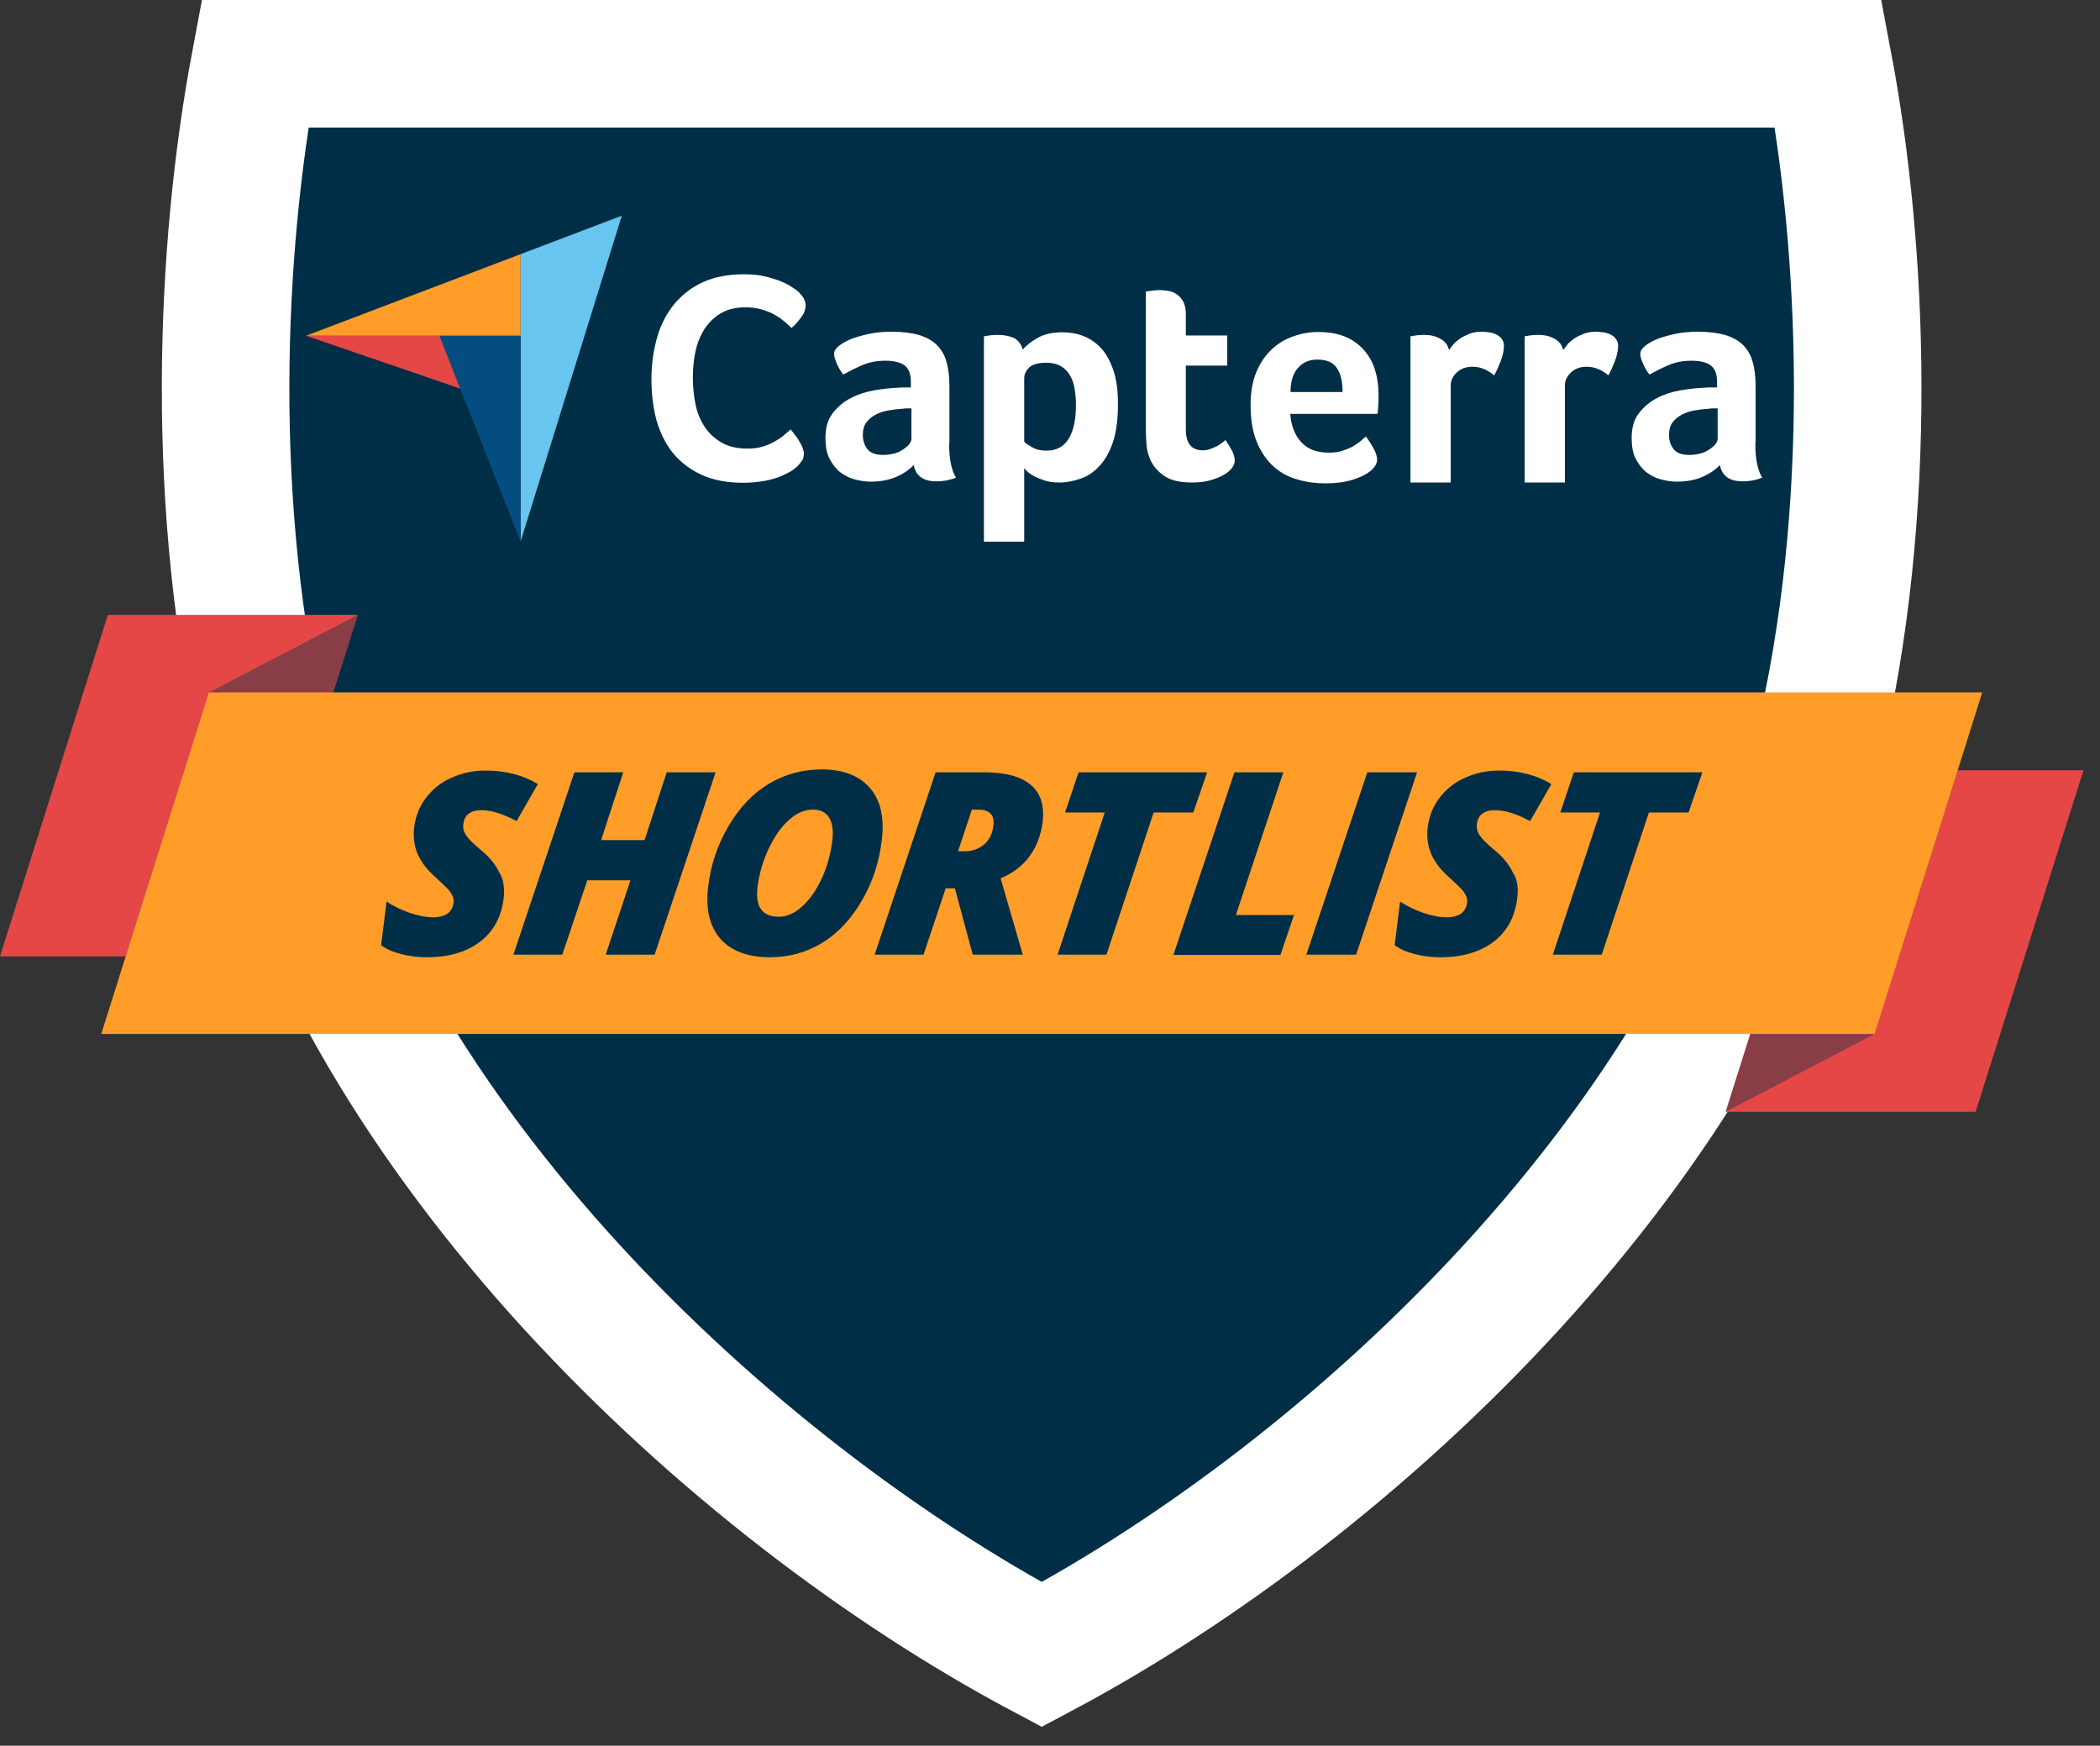 <svg width="89" height="74" viewBox="0 0 89 74" fill="none" xmlns="http://www.w3.org/2000/svg">
<rect x="0" y="0" width="89" height="74" fill="#333333" stroke="none"/>
<path d="M79.584 32.481C75.306 50.256 58.411 65.925 44.15 73.108C29.901 65.925 12.994 50.256 8.715 32.481C5.851 20.587 6.863 7.95 8.667 0.061H79.645C81.437 7.95 82.449 20.587 79.584 32.481Z" fill="#002E47"/>
<path d="M44.15 70.138C30.864 63.064 15.249 48.37 11.275 31.873C8.789 21.561 9.349 10.421 10.8 2.703H77.488C78.951 10.434 79.499 21.573 77.013 31.885C73.051 48.37 57.449 63.064 44.15 70.138Z" stroke="white" stroke-width="5.405" stroke-miterlimit="10"/>
<path d="M0 40.541L4.571 26.065H15.164L10.593 40.541H0Z" fill="#E54747"/>
<g opacity="0.4">
<path d="M4.291 43.828L8.85 29.353L15.164 26.065L10.593 40.541L4.291 43.828Z" fill="#002E47"/>
</g>
<path d="M88.3 32.652L83.729 47.127H73.136L77.707 32.652H88.3Z" fill="#E54747"/>
<g opacity="0.4">
<path d="M84.009 29.352L79.451 43.828L73.136 47.127L77.707 32.652L84.009 29.352Z" fill="#002E47"/>
</g>
<path d="M84.009 29.352L79.45 43.828H4.291L8.85 29.352H84.009Z" fill="#FF9D28"/>
<path d="M21.344 38.094C21.246 38.873 20.917 39.482 20.344 39.92C19.771 40.358 19.016 40.578 18.089 40.578C17.699 40.578 17.334 40.529 17.004 40.444C16.663 40.358 16.383 40.237 16.151 40.066L16.383 38.216C16.651 38.398 16.98 38.557 17.346 38.691C17.711 38.812 18.053 38.885 18.357 38.885C18.613 38.885 18.821 38.824 18.967 38.727C19.113 38.617 19.198 38.459 19.223 38.264C19.235 38.167 19.223 38.082 19.186 37.996C19.15 37.911 19.101 37.826 19.04 37.753C18.967 37.668 18.784 37.485 18.479 37.205C18.101 36.877 17.845 36.536 17.699 36.195C17.553 35.854 17.504 35.464 17.553 35.062C17.614 34.6 17.772 34.186 18.053 33.821C18.333 33.455 18.686 33.163 19.137 32.968C19.588 32.761 20.064 32.664 20.588 32.664C21.429 32.664 22.173 32.859 22.794 33.236L21.892 34.807C21.332 34.502 20.832 34.344 20.405 34.344C20.174 34.344 20.003 34.393 19.869 34.49C19.735 34.588 19.662 34.734 19.637 34.928C19.613 35.099 19.649 35.257 19.759 35.416C19.857 35.562 20.064 35.769 20.357 36.012C20.734 36.316 21.003 36.645 21.161 36.986C21.344 37.266 21.392 37.656 21.344 38.094Z" fill="#002E47"/>
<path d="M27.744 40.468H25.671L26.72 37.315H24.891L23.831 40.468H21.759L24.343 32.737H26.415L25.476 35.611H27.317L28.256 32.737H30.328L27.744 40.468Z" fill="#002E47"/>
<path d="M34.825 32.615C35.74 32.615 36.422 32.883 36.873 33.407C37.324 33.93 37.483 34.661 37.373 35.598C37.263 36.535 36.983 37.4 36.532 38.167C36.081 38.946 35.532 39.543 34.862 39.956C34.192 40.37 33.448 40.577 32.631 40.577C31.681 40.577 30.986 40.31 30.523 39.786C30.072 39.263 29.901 38.532 30.011 37.595C30.12 36.657 30.413 35.805 30.876 35.014C31.339 34.234 31.9 33.638 32.583 33.224C33.265 32.822 34.009 32.615 34.825 32.615ZM35.276 35.61C35.325 35.208 35.276 34.892 35.142 34.661C34.996 34.429 34.765 34.32 34.448 34.32C34.094 34.32 33.753 34.466 33.424 34.77C33.095 35.062 32.814 35.476 32.571 35.988C32.327 36.511 32.18 37.035 32.107 37.583C31.998 38.435 32.302 38.861 33.009 38.861C33.351 38.861 33.68 38.715 33.997 38.422C34.326 38.13 34.594 37.729 34.825 37.242C35.057 36.742 35.203 36.207 35.276 35.61Z" fill="#002E47"/>
<path d="M40.079 37.656L39.14 40.468H37.068L39.652 32.737H41.7C42.59 32.737 43.248 32.908 43.675 33.261C44.101 33.614 44.272 34.15 44.187 34.856C44.114 35.404 43.931 35.891 43.638 36.292C43.333 36.706 42.931 37.011 42.407 37.23L43.346 40.468H41.225L40.469 37.656H40.079ZM40.603 36.085H40.871C41.212 36.085 41.481 35.988 41.712 35.793C41.932 35.598 42.066 35.331 42.102 34.99C42.127 34.77 42.09 34.6 41.98 34.49C41.871 34.381 41.7 34.32 41.468 34.32H41.188L40.603 36.085Z" fill="#002E47"/>
<path d="M46.893 40.468H44.821L46.82 34.442H45.138L45.71 32.737H51.159L50.574 34.442H48.892L46.893 40.468Z" fill="#002E47"/>
<path d="M49.733 40.468L52.317 32.737H54.389L52.378 38.788H54.84L54.267 40.48H49.733V40.468Z" fill="#002E47"/>
<path d="M55.364 40.468L57.948 32.737H60.057L57.473 40.468H55.364Z" fill="#002E47"/>
<path d="M64.299 38.094C64.201 38.873 63.872 39.482 63.299 39.92C62.726 40.358 61.971 40.578 61.044 40.578C60.654 40.578 60.289 40.529 59.959 40.444C59.618 40.358 59.338 40.237 59.106 40.066L59.338 38.216C59.606 38.398 59.935 38.557 60.301 38.691C60.666 38.812 61.008 38.885 61.312 38.885C61.568 38.885 61.776 38.824 61.922 38.727C62.068 38.617 62.154 38.459 62.178 38.264C62.19 38.167 62.178 38.082 62.141 37.996C62.105 37.911 62.056 37.826 61.995 37.753C61.922 37.668 61.739 37.485 61.434 37.205C61.056 36.877 60.8 36.536 60.654 36.195C60.508 35.854 60.459 35.464 60.508 35.062C60.569 34.6 60.727 34.186 61.008 33.821C61.288 33.455 61.642 33.163 62.093 32.968C62.544 32.761 63.019 32.664 63.543 32.664C64.384 32.664 65.128 32.859 65.749 33.236L64.847 34.807C64.287 34.502 63.787 34.344 63.36 34.344C63.129 34.344 62.958 34.393 62.824 34.49C62.69 34.588 62.617 34.734 62.592 34.928C62.568 35.099 62.605 35.257 62.714 35.416C62.812 35.562 63.019 35.769 63.312 36.012C63.689 36.316 63.958 36.645 64.116 36.986C64.311 37.266 64.36 37.656 64.299 38.094Z" fill="#002E47"/>
<path d="M67.883 40.468H65.811L67.81 34.442H66.127L66.7 32.737H72.149L71.564 34.442H69.882L67.883 40.468Z" fill="#002E47"/>
<path d="M12.97 14.232H18.626H22.063V10.774L12.97 14.232Z" fill="#FF9D28"/>
<path d="M22.063 10.774V22.961L26.353 9.143L22.063 10.774Z" fill="#68C5ED"/>
<path d="M22.063 14.232H18.625L22.063 22.961V14.232Z" fill="#044D80"/>
<path d="M12.97 14.232L19.503 16.472L18.626 14.232H12.97Z" fill="#E54747"/>
<path d="M33.801 19.759C33.753 19.808 33.667 19.869 33.557 19.954C33.436 20.027 33.289 20.1 33.106 20.185C32.924 20.258 32.692 20.331 32.424 20.38C32.156 20.429 31.839 20.465 31.497 20.465C30.827 20.465 30.242 20.356 29.755 20.137C29.267 19.917 28.865 19.613 28.535 19.223C28.219 18.834 27.987 18.371 27.828 17.835C27.682 17.3 27.609 16.715 27.609 16.07C27.609 15.425 27.695 14.841 27.853 14.293C28.011 13.745 28.255 13.282 28.584 12.88C28.913 12.491 29.316 12.174 29.803 11.955C30.291 11.736 30.864 11.627 31.522 11.627C31.851 11.627 32.144 11.651 32.4 11.712C32.656 11.773 32.887 11.846 33.082 11.919C33.277 12.004 33.436 12.077 33.57 12.174C33.704 12.259 33.801 12.333 33.862 12.393C33.935 12.466 33.996 12.54 34.057 12.637C34.106 12.734 34.143 12.832 34.143 12.941C34.143 13.112 34.082 13.282 33.96 13.441C33.838 13.611 33.704 13.769 33.545 13.903C33.448 13.806 33.338 13.696 33.204 13.599C33.082 13.489 32.936 13.404 32.79 13.319C32.631 13.233 32.461 13.173 32.266 13.112C32.07 13.063 31.851 13.027 31.607 13.027C31.181 13.027 30.827 13.112 30.547 13.282C30.254 13.453 30.035 13.684 29.852 13.952C29.681 14.232 29.547 14.548 29.474 14.901C29.401 15.255 29.364 15.62 29.364 15.997C29.364 16.387 29.401 16.776 29.474 17.129C29.547 17.495 29.681 17.811 29.864 18.091C30.047 18.371 30.291 18.59 30.583 18.761C30.876 18.931 31.242 19.016 31.68 19.016C31.912 19.016 32.131 18.992 32.326 18.931C32.521 18.87 32.692 18.797 32.838 18.712C32.985 18.627 33.119 18.542 33.228 18.444C33.338 18.347 33.436 18.274 33.509 18.201C33.557 18.262 33.618 18.335 33.679 18.42C33.74 18.505 33.813 18.59 33.862 18.688C33.923 18.785 33.972 18.87 34.008 18.968C34.045 19.065 34.069 19.15 34.069 19.223C34.069 19.333 34.045 19.43 34.008 19.503C33.96 19.576 33.887 19.662 33.801 19.759Z" fill="white"/>
<path d="M40.225 18.785C40.225 19.455 40.322 19.942 40.517 20.246C40.371 20.307 40.225 20.344 40.103 20.368C39.969 20.392 39.835 20.404 39.701 20.404C39.396 20.404 39.176 20.344 39.018 20.222C38.86 20.1 38.762 19.93 38.725 19.71C38.543 19.905 38.299 20.076 37.994 20.21C37.689 20.344 37.324 20.417 36.897 20.417C36.666 20.417 36.446 20.38 36.215 20.319C35.983 20.258 35.788 20.149 35.605 20.015C35.422 19.869 35.276 19.674 35.154 19.443C35.032 19.199 34.983 18.907 34.983 18.566C34.983 18.14 35.081 17.787 35.288 17.519C35.495 17.251 35.751 17.032 36.056 16.874C36.361 16.716 36.702 16.606 37.056 16.545C37.409 16.484 37.75 16.448 38.043 16.436C38.14 16.423 38.238 16.423 38.336 16.423H38.604V16.192C38.604 15.863 38.518 15.632 38.348 15.498C38.177 15.364 37.897 15.291 37.519 15.291C37.165 15.291 36.836 15.352 36.556 15.474C36.276 15.595 36.007 15.729 35.739 15.876C35.617 15.729 35.532 15.571 35.459 15.401C35.386 15.23 35.349 15.096 35.349 15.011C35.349 14.889 35.41 14.78 35.544 14.67C35.678 14.561 35.849 14.463 36.08 14.366C36.312 14.281 36.568 14.208 36.861 14.147C37.153 14.086 37.458 14.062 37.787 14.062C38.238 14.062 38.616 14.11 38.933 14.195C39.25 14.293 39.506 14.427 39.701 14.622C39.896 14.816 40.042 15.06 40.115 15.352C40.2 15.644 40.237 15.985 40.237 16.375V18.785H40.225ZM38.616 17.312H38.445C38.384 17.312 38.323 17.312 38.275 17.324C38.067 17.337 37.86 17.361 37.653 17.397C37.446 17.434 37.263 17.495 37.104 17.58C36.946 17.665 36.812 17.775 36.714 17.909C36.617 18.043 36.568 18.213 36.568 18.432C36.568 18.663 36.629 18.87 36.763 19.041C36.897 19.211 37.117 19.284 37.446 19.284C37.604 19.284 37.75 19.26 37.897 19.224C38.043 19.187 38.165 19.126 38.275 19.053C38.384 18.98 38.47 18.907 38.531 18.834C38.591 18.749 38.628 18.676 38.628 18.615V17.312H38.616Z" fill="white"/>
<path d="M43.346 14.816C43.48 14.658 43.687 14.488 43.967 14.329C44.248 14.159 44.613 14.086 45.04 14.086C45.345 14.086 45.637 14.135 45.917 14.244C46.198 14.354 46.442 14.524 46.661 14.755C46.88 14.987 47.051 15.303 47.185 15.693C47.319 16.083 47.38 16.557 47.38 17.13C47.38 17.787 47.307 18.335 47.161 18.761C47.014 19.187 46.819 19.528 46.576 19.771C46.344 20.027 46.076 20.198 45.783 20.295C45.491 20.392 45.198 20.453 44.906 20.453C44.662 20.453 44.455 20.429 44.272 20.368C44.089 20.307 43.943 20.246 43.821 20.185C43.699 20.112 43.602 20.052 43.528 19.978C43.467 19.905 43.419 19.869 43.407 19.845V22.961H41.7V14.256C41.736 14.244 41.797 14.244 41.846 14.232C41.895 14.22 41.956 14.22 42.029 14.208C42.102 14.208 42.175 14.195 42.273 14.195C42.553 14.195 42.785 14.244 42.98 14.329C43.163 14.439 43.285 14.597 43.346 14.816ZM45.6 17.166C45.6 16.91 45.576 16.679 45.54 16.46C45.503 16.241 45.43 16.046 45.332 15.888C45.235 15.729 45.113 15.608 44.942 15.51C44.784 15.425 44.589 15.376 44.345 15.376C43.992 15.376 43.748 15.45 43.614 15.583C43.48 15.717 43.407 15.863 43.407 16.034V18.724C43.467 18.797 43.589 18.87 43.76 18.968C43.931 19.065 44.126 19.102 44.357 19.102C44.784 19.102 45.089 18.931 45.296 18.59C45.503 18.25 45.6 17.775 45.6 17.166Z" fill="white"/>
<path d="M48.697 19.346C48.636 19.175 48.599 18.992 48.587 18.81C48.575 18.627 48.563 18.432 48.563 18.25V12.357C48.624 12.345 48.685 12.345 48.746 12.333C48.806 12.321 48.867 12.321 48.928 12.309C48.989 12.309 49.062 12.296 49.123 12.296C49.258 12.296 49.392 12.309 49.526 12.333C49.66 12.357 49.782 12.406 49.891 12.491C50.001 12.564 50.086 12.674 50.16 12.808C50.221 12.942 50.257 13.112 50.257 13.319V14.22H52.012V15.498H50.257V18.201C50.257 18.798 50.501 19.09 50.976 19.09C51.098 19.09 51.208 19.066 51.305 19.029C51.415 18.992 51.5 18.944 51.586 18.907C51.671 18.858 51.744 18.81 51.805 18.761C51.866 18.712 51.915 18.676 51.939 18.651C52.061 18.834 52.159 19.005 52.232 19.139C52.293 19.272 52.329 19.406 52.329 19.528C52.329 19.638 52.281 19.747 52.195 19.857C52.11 19.966 51.988 20.064 51.83 20.149C51.671 20.234 51.476 20.307 51.257 20.368C51.037 20.429 50.781 20.453 50.513 20.453C49.989 20.453 49.587 20.356 49.306 20.149C49.014 19.942 48.806 19.674 48.697 19.346Z" fill="white"/>
<path d="M56.327 19.187C56.535 19.187 56.718 19.163 56.876 19.114C57.034 19.065 57.181 19.004 57.303 18.944C57.425 18.87 57.534 18.797 57.632 18.724C57.729 18.639 57.802 18.566 57.888 18.505C57.985 18.627 58.095 18.797 58.205 18.992C58.314 19.187 58.363 19.358 58.363 19.479C58.363 19.662 58.253 19.832 58.046 19.991C57.876 20.125 57.62 20.246 57.303 20.344C56.986 20.441 56.608 20.49 56.169 20.49C55.779 20.49 55.389 20.441 55.011 20.331C54.633 20.234 54.292 20.052 53.999 19.796C53.707 19.54 53.463 19.199 53.28 18.773C53.097 18.347 53 17.811 53 17.154C53 16.618 53.085 16.156 53.243 15.778C53.402 15.389 53.621 15.072 53.89 14.816C54.158 14.561 54.462 14.378 54.816 14.256C55.157 14.135 55.511 14.074 55.864 14.074C56.328 14.074 56.73 14.147 57.059 14.293C57.388 14.439 57.644 14.646 57.851 14.889C58.058 15.145 58.205 15.425 58.29 15.742C58.388 16.058 58.424 16.399 58.424 16.752V16.935C58.424 17.008 58.424 17.069 58.412 17.154C58.412 17.227 58.4 17.3 58.4 17.373C58.4 17.446 58.388 17.507 58.375 17.544H54.682C54.718 18.006 54.852 18.396 55.108 18.7C55.389 19.029 55.779 19.187 56.327 19.187ZM56.9 16.606C56.9 16.204 56.827 15.863 56.669 15.62C56.51 15.364 56.23 15.242 55.828 15.242C55.486 15.242 55.206 15.364 54.999 15.608C54.792 15.851 54.694 16.18 54.694 16.618H56.9V16.606Z" fill="white"/>
<path d="M61.41 14.841C61.459 14.768 61.532 14.682 61.605 14.585C61.691 14.488 61.788 14.415 61.91 14.329C62.032 14.256 62.166 14.195 62.312 14.135C62.459 14.086 62.617 14.062 62.788 14.062C62.885 14.062 62.995 14.074 63.105 14.086C63.214 14.098 63.324 14.135 63.422 14.183C63.519 14.232 63.592 14.293 63.653 14.378C63.714 14.463 63.738 14.561 63.738 14.67C63.738 14.853 63.69 15.072 63.604 15.303C63.507 15.547 63.422 15.742 63.324 15.912C63.178 15.79 63.044 15.705 62.897 15.644C62.751 15.583 62.593 15.547 62.398 15.547C62.142 15.547 61.922 15.62 61.752 15.778C61.581 15.936 61.483 16.119 61.483 16.326V20.453H59.777V14.256C59.813 14.244 59.874 14.244 59.923 14.232C59.972 14.22 60.033 14.22 60.094 14.208C60.155 14.208 60.24 14.195 60.338 14.195C60.606 14.195 60.837 14.244 61.032 14.354C61.24 14.463 61.361 14.622 61.41 14.841Z" fill="white"/>
<path d="M66.249 14.841C66.298 14.768 66.371 14.682 66.444 14.585C66.53 14.488 66.627 14.415 66.749 14.329C66.871 14.256 67.005 14.195 67.151 14.135C67.298 14.086 67.456 14.062 67.627 14.062C67.724 14.062 67.834 14.074 67.944 14.086C68.053 14.098 68.163 14.135 68.261 14.183C68.358 14.232 68.431 14.293 68.492 14.378C68.553 14.463 68.578 14.561 68.578 14.67C68.578 14.853 68.529 15.072 68.443 15.303C68.346 15.547 68.261 15.742 68.163 15.912C68.017 15.79 67.883 15.705 67.736 15.644C67.59 15.583 67.432 15.547 67.237 15.547C66.981 15.547 66.761 15.62 66.591 15.778C66.42 15.936 66.323 16.119 66.323 16.326V20.453H64.616V14.256C64.653 14.244 64.713 14.244 64.762 14.232C64.811 14.22 64.872 14.22 64.933 14.208C64.994 14.208 65.079 14.195 65.177 14.195C65.445 14.195 65.676 14.244 65.871 14.354C66.079 14.463 66.201 14.622 66.249 14.841Z" fill="white"/>
<path d="M74.392 18.785C74.392 19.455 74.49 19.942 74.685 20.246C74.538 20.307 74.392 20.344 74.27 20.368C74.136 20.392 74.002 20.404 73.868 20.404C73.563 20.404 73.344 20.344 73.185 20.222C73.027 20.1 72.929 19.93 72.893 19.71C72.71 19.905 72.466 20.076 72.161 20.21C71.857 20.344 71.491 20.417 71.064 20.417C70.833 20.417 70.613 20.38 70.382 20.319C70.15 20.258 69.955 20.149 69.772 20.015C69.59 19.869 69.443 19.674 69.321 19.443C69.199 19.199 69.151 18.907 69.151 18.566C69.151 18.14 69.248 17.787 69.455 17.519C69.663 17.251 69.919 17.032 70.223 16.874C70.528 16.716 70.869 16.606 71.223 16.545C71.576 16.484 71.918 16.448 72.21 16.436C72.308 16.423 72.405 16.423 72.503 16.423H72.771V16.192C72.771 15.863 72.686 15.632 72.515 15.498C72.344 15.364 72.064 15.291 71.686 15.291C71.332 15.291 71.003 15.352 70.723 15.474C70.443 15.595 70.174 15.729 69.906 15.876C69.784 15.729 69.699 15.571 69.626 15.401C69.553 15.23 69.516 15.096 69.516 15.011C69.516 14.889 69.577 14.78 69.711 14.67C69.845 14.561 70.016 14.463 70.248 14.366C70.479 14.281 70.735 14.208 71.028 14.147C71.32 14.086 71.625 14.062 71.954 14.062C72.405 14.062 72.783 14.11 73.1 14.195C73.417 14.293 73.673 14.427 73.868 14.622C74.063 14.816 74.209 15.06 74.282 15.352C74.368 15.644 74.404 15.985 74.404 16.375V18.785H74.392ZM72.783 17.312H72.612C72.552 17.312 72.49 17.312 72.442 17.324C72.234 17.337 72.027 17.361 71.82 17.397C71.613 17.434 71.43 17.495 71.272 17.58C71.113 17.665 70.979 17.775 70.882 17.909C70.784 18.043 70.735 18.213 70.735 18.432C70.735 18.663 70.796 18.87 70.93 19.041C71.064 19.211 71.284 19.284 71.613 19.284C71.771 19.284 71.918 19.26 72.064 19.224C72.21 19.187 72.332 19.126 72.442 19.053C72.552 18.98 72.637 18.907 72.698 18.834C72.759 18.749 72.795 18.676 72.795 18.615V17.312H72.783Z" fill="white"/>
</svg>
